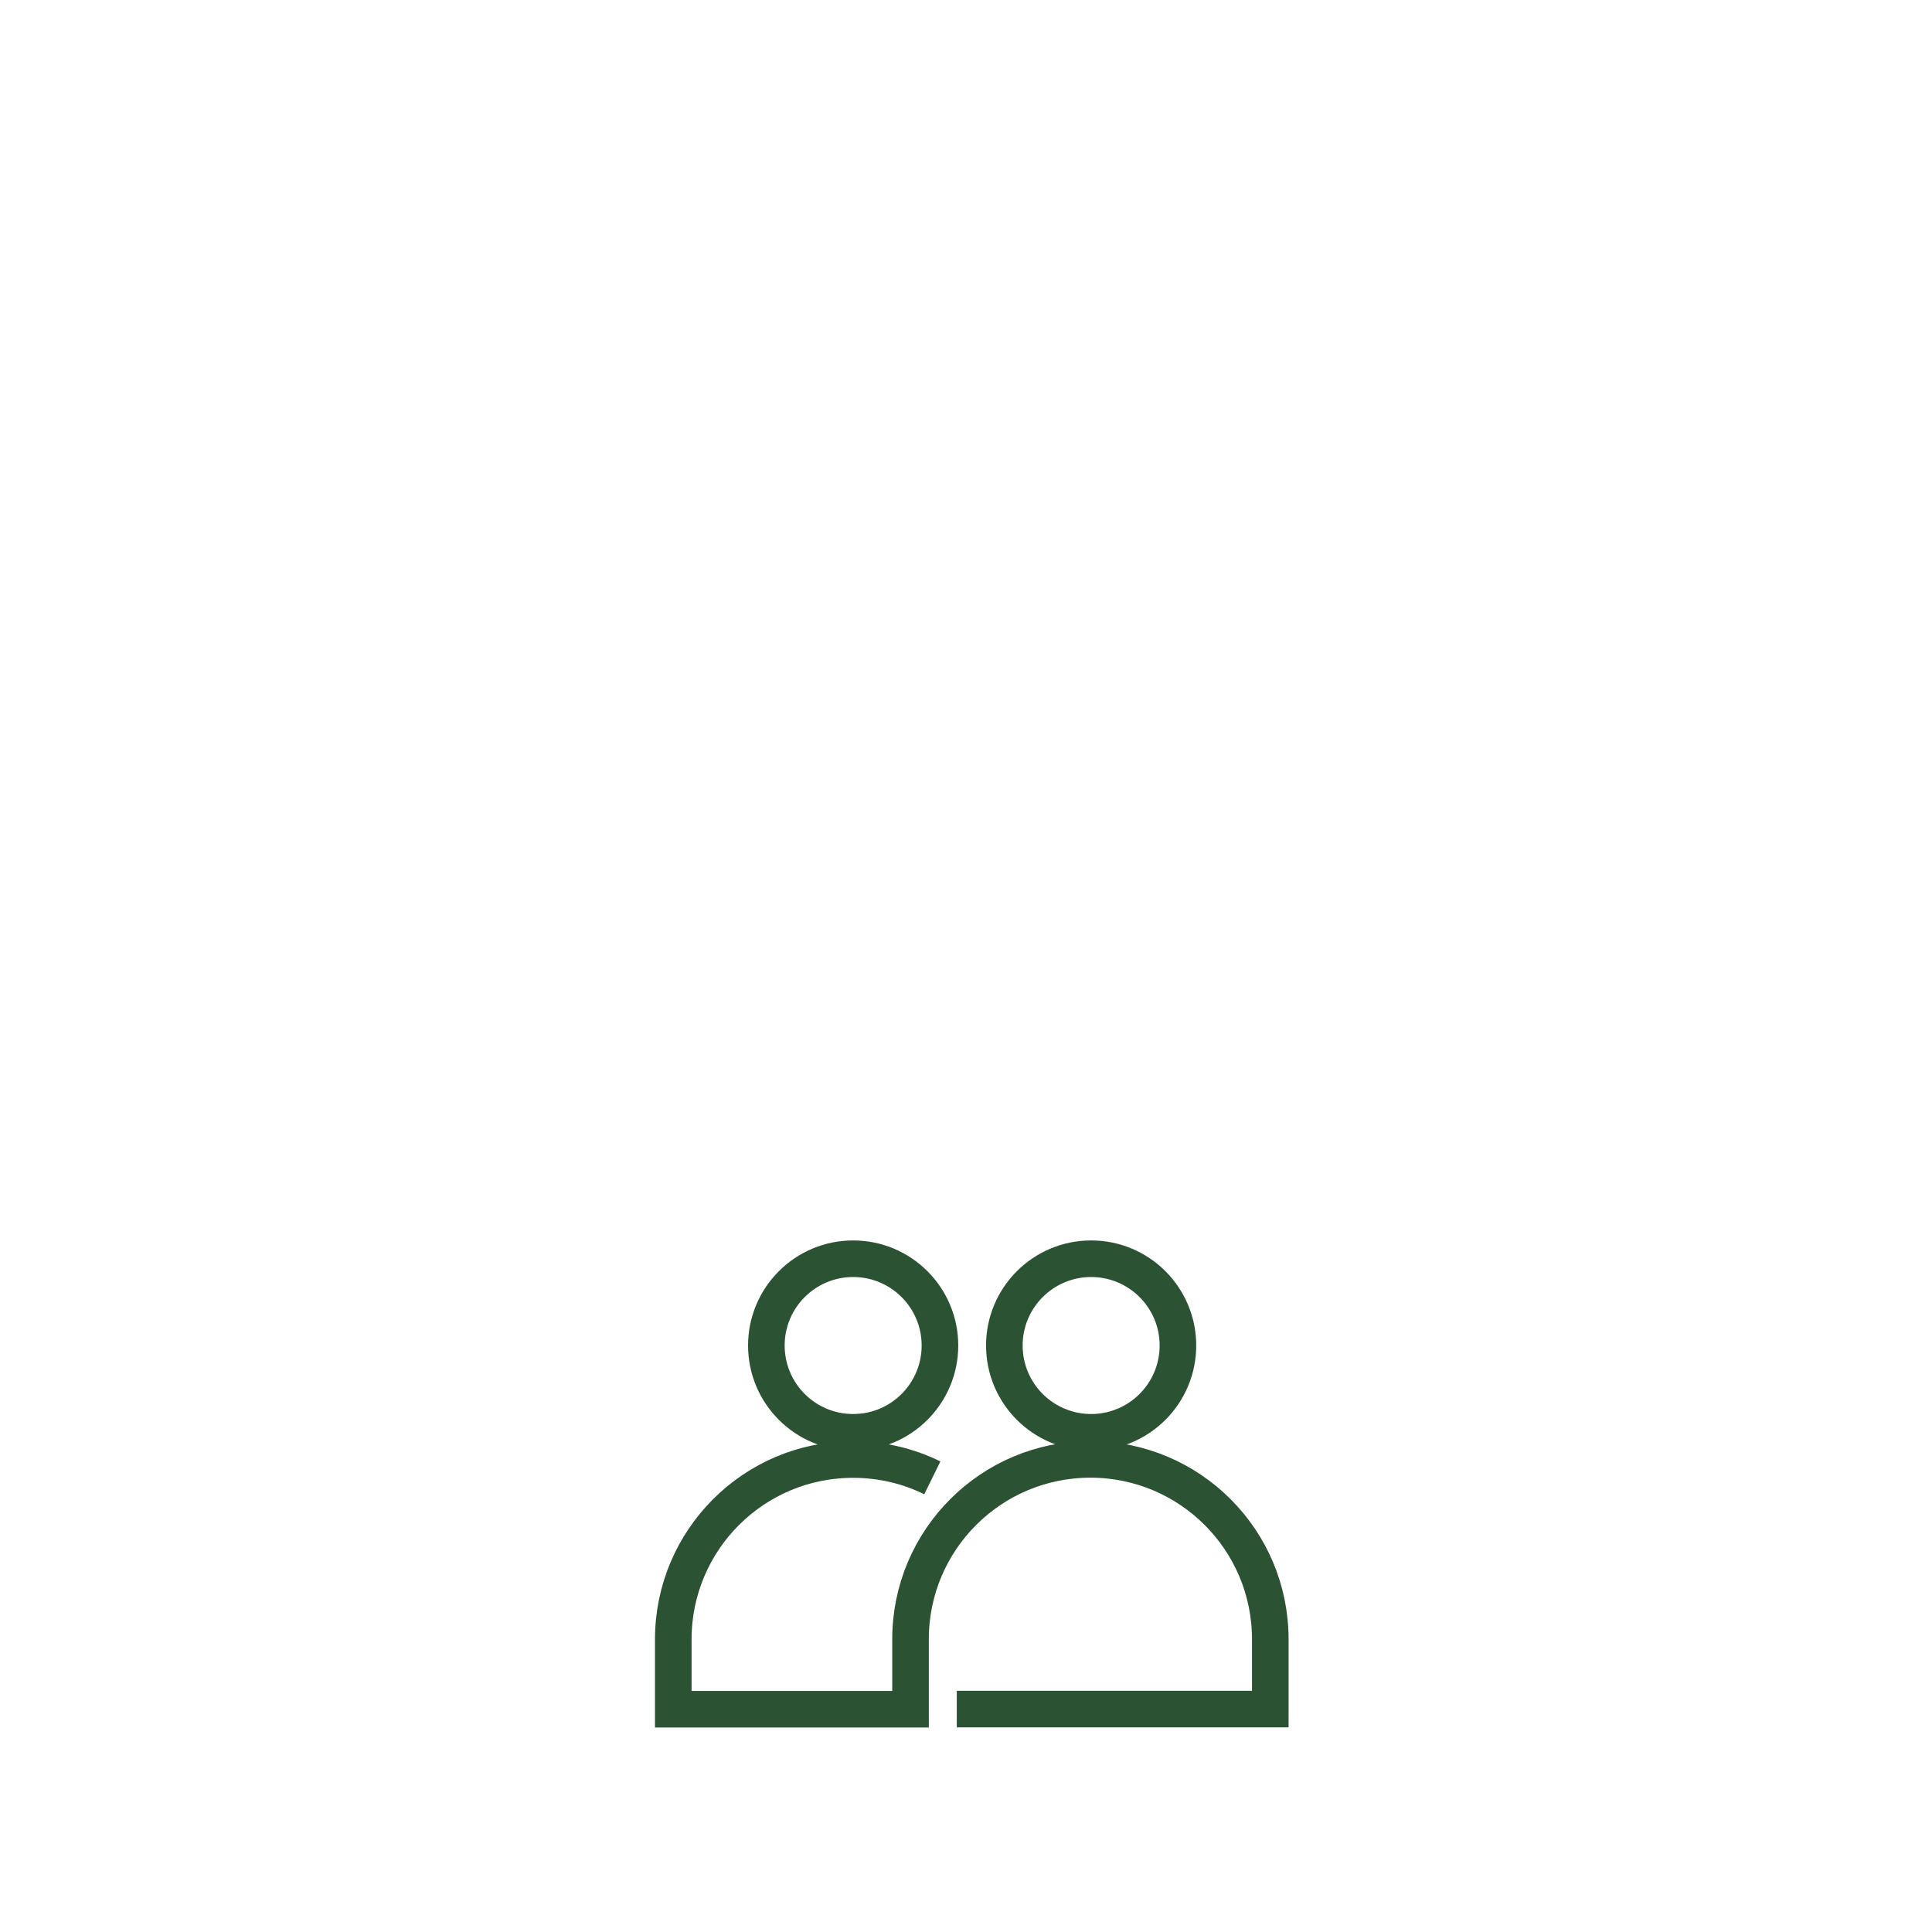 <?xml version="1.0" encoding="UTF-8"?> <svg xmlns="http://www.w3.org/2000/svg" width="132" height="132" viewBox="0 0 132 132" fill="none"><path d="M63.7 100.97C62.07 100.17 60.24 99.72 58.3 99.72C51.5 99.71 46 105.22 46 112.01V116.78H62.21V112C62.21 105.21 67.71 99.71 74.5 99.71C81.29 99.71 86.79 105.21 86.79 112V116.77H65.37" stroke="#2C5234" stroke-width="2.5" stroke-miterlimit="10"></path><path d="M74.55 97.86C77.825 97.86 80.48 95.205 80.48 91.93C80.48 88.655 77.825 86 74.55 86C71.275 86 68.62 88.655 68.62 91.93C68.62 95.205 71.275 97.86 74.55 97.86Z" stroke="#2C5234" stroke-width="2.5" stroke-miterlimit="10"></path><path d="M58.29 97.86C61.565 97.86 64.22 95.205 64.22 91.93C64.22 88.655 61.565 86 58.29 86C55.015 86 52.36 88.655 52.36 91.93C52.36 95.205 55.015 97.86 58.29 97.86Z" stroke="#2C5234" stroke-width="2.5" stroke-miterlimit="10"></path></svg> 